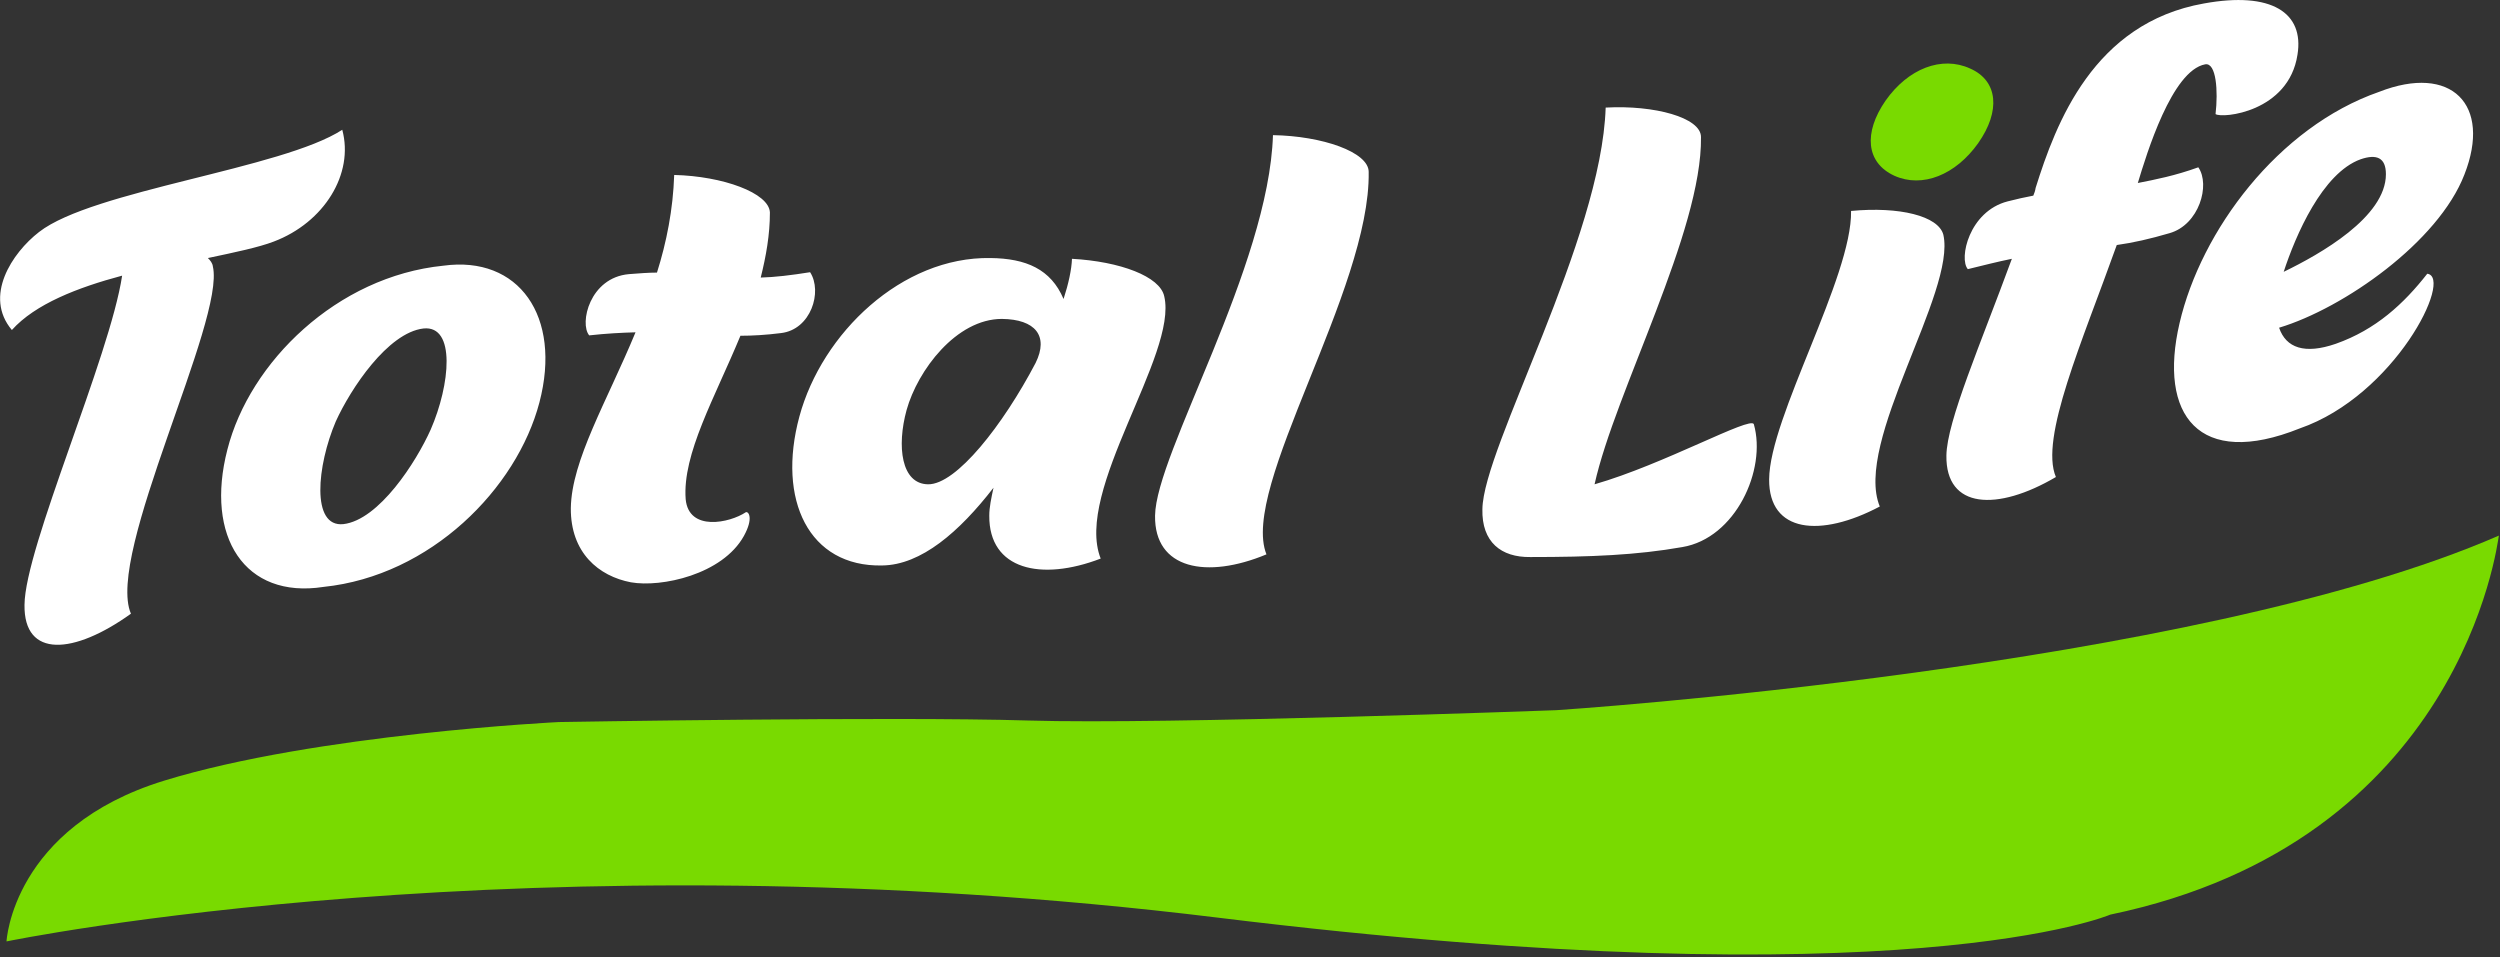 <?xml version="1.0" encoding="UTF-8"?> <svg xmlns="http://www.w3.org/2000/svg" width="653" height="250" viewBox="0 0 653 250" fill="none"><rect x="0" y="0" width="653" height="250" fill="#333333" stroke="none"/> <g clip-path="url(#clip0_605_4)"> <path d="M610.1 89.8C602 92.6 597.1 90.9 595.3 85.6C612.2 80.5 636.9 63.2 643.7 45.6C650.9 27.3 640.3 16.6 621.4 24C595 33.2 574.9 60.3 569.3 84.4C563.7 108.4 574.3 122.5 600.7 111.9C625.5 103.3 640.9 72.4 634 71.5C627.9 79.3 620.6 86.1 610.1 89.8ZM616.6 41.6C620.7 40.2 623.2 41.1 623.2 45.5C623.2 56.7 606 66.4 596.5 71C599.6 61.5 606.6 45.2 616.6 41.6ZM575.7 0.9C546.8 6 537 32.2 531.7 49.1C531.6 49.8 531.4 50.4 531.1 51.1C528.9 51.5 526.8 52 524.4 52.6C514.3 55.2 511.6 67.6 514 70.3C518.1 69.3 522 68.3 525.5 67.6C517.4 89.7 508.5 110.1 508.4 119C508.2 133 521.7 133.6 537 124.6C532.7 114.5 543.9 89.2 552.9 64C557.2 63.4 561.6 62.4 566.7 60.9C574.4 58.7 577.4 48.3 574.2 43.7C568.1 45.9 563 46.9 558.4 47.8C560.7 40.2 567.3 18.4 576 16.8C578.9 16.3 579.4 23.8 578.7 29.8C580.4 31 597.8 29.3 600.1 14.3C601.9 3.3 593.3 -2.3 575.7 0.9ZM483.5 55.1C483.8 72.3 462.2 109 462.1 125.2C462 139.2 475.5 140.5 491 132.3C484.1 115.6 511 76.2 507.6 61.3C506.3 56.4 496.1 53.9 483.5 55.1ZM458.1 110.8C457.3 108.6 434.6 121.3 416.5 126.5C421.9 102.2 444.6 60.5 444.3 35.8C444.3 30.7 432.1 27.4 419.4 28.1C418.3 62.5 387.4 116.9 387.2 133C387 141.6 392.1 145.6 399.7 145.5C415.5 145.5 427.5 145 439.4 142.9C453.3 140.6 461.5 122.7 458.1 110.8ZM332.5 35.3C331.4 69.7 301.9 118.5 301.7 134.7C301.5 148.7 315.2 151.3 330.8 144.8C323.8 127.4 358 75.8 357.5 44.9C357.5 39.7 345.3 35.5 332.5 35.3ZM258.4 134.7C258.3 148.8 271.9 151.9 287.5 145.9C280.5 128.2 307.7 92.6 304.1 77.4C303 72.2 292.6 68.3 280 67.6C279.9 70.4 279.1 74.1 277.8 78.1C274.5 70.3 268 67.5 258.7 67.4C235.6 67 214.7 87 208.8 108.8C202.9 130.6 211.3 148.1 230.4 147.7C240.6 147.6 250.6 138.9 259.5 127.4C258.9 130.2 258.4 132.5 258.4 134.7ZM261.7 83.3C270.4 83.4 274 87.7 270.5 94.8C262 111 249.8 126.6 242.4 126.5C235.4 126.4 234.2 116.6 236.8 107.1C239.7 96.7 249.8 83.3 261.7 83.3ZM149.1 132.7C149 144.4 156.4 150.5 164.8 152.1C172.7 153.5 188.7 150.1 194.3 140C196.9 135.3 195.5 133.5 194.8 133.8C190.6 136.6 179.9 138.9 179.1 130.4C178.2 118.6 186.7 103.9 193.4 87.7C196.5 87.7 200.1 87.5 204 87C211.8 86.1 214.9 76.2 211.6 71.1C206.6 71.9 202.4 72.4 198.7 72.5C200.1 66.9 201.1 61.3 201.1 55.5C200.9 50.4 188.8 46 176.1 45.7C175.8 54.7 174.1 63.3 171.6 71.2C169.4 71.2 166.9 71.4 164.3 71.6C154 72.5 151.3 84.5 153.9 87.6C158.4 87.1 162.4 86.9 166 86.8C158.5 104.9 149.3 120.2 149.1 132.7ZM84.5 153.3C112.5 150.4 135 127.6 140.9 105.1C146.8 82.6 135.5 66.7 115.8 69.4C88 72.2 65.2 94.6 59.4 117.4C53.5 140.2 63.9 156.5 84.5 153.3ZM89.7 136.9C81.2 137.8 82.8 121.6 87.7 110.1C91.6 101.5 101.3 86.9 110.6 85.8C119.1 84.9 117.6 100.5 112.5 112.2C108.7 120.7 99 135.8 89.7 136.9ZM71.5 63.1C84.7 58.1 92.5 45.4 89.4 33.9C73.7 44.1 24.2 49.7 10.2 60.6C3.1 66.1 -4.3 77.4 3.1 86.2C9.2 79.4 20.3 75.1 31.9 72C28.7 93.2 6.5 143 6.4 158C6.2 172 19.3 171 34.2 160.3C27.5 144.8 58.9 83.7 55.6 69.6C55.5 68.7 54.9 68 54.3 67.4C61.4 65.9 67.6 64.6 71.5 63.1Z" fill="white"></path> <path d="M514.6 17.9C507.2 14.5 498.4 17.9 492.5 26.3C486.7 34.7 487.4 42.5 494.8 45.9C502.1 49.2 510.8 45.7 516.7 37.4C522.6 29 521.9 21.1 514.6 17.9ZM1.7 245.9C1.7 245.9 3.2 216.1 42.9 203.9C82.6 191.7 146 188.6 146 188.6C146 188.6 233.1 187.1 268.6 188.2C304.1 189.3 406.5 185.5 406.5 185.5C406.5 185.5 572.9 174.7 652.7 139.9C652.3 142.1 642.9 219.8 551.2 238.9C551.2 238.9 498.1 261.8 318.2 239.7C138.4 217.6 1.7 245.9 1.7 245.9Z" fill="#79DA00"></path> </g> <defs> <clipPath id="clip0_605_4"> <rect width="652.8" height="249.4" fill="white"></rect> </clipPath> </defs> </svg> 